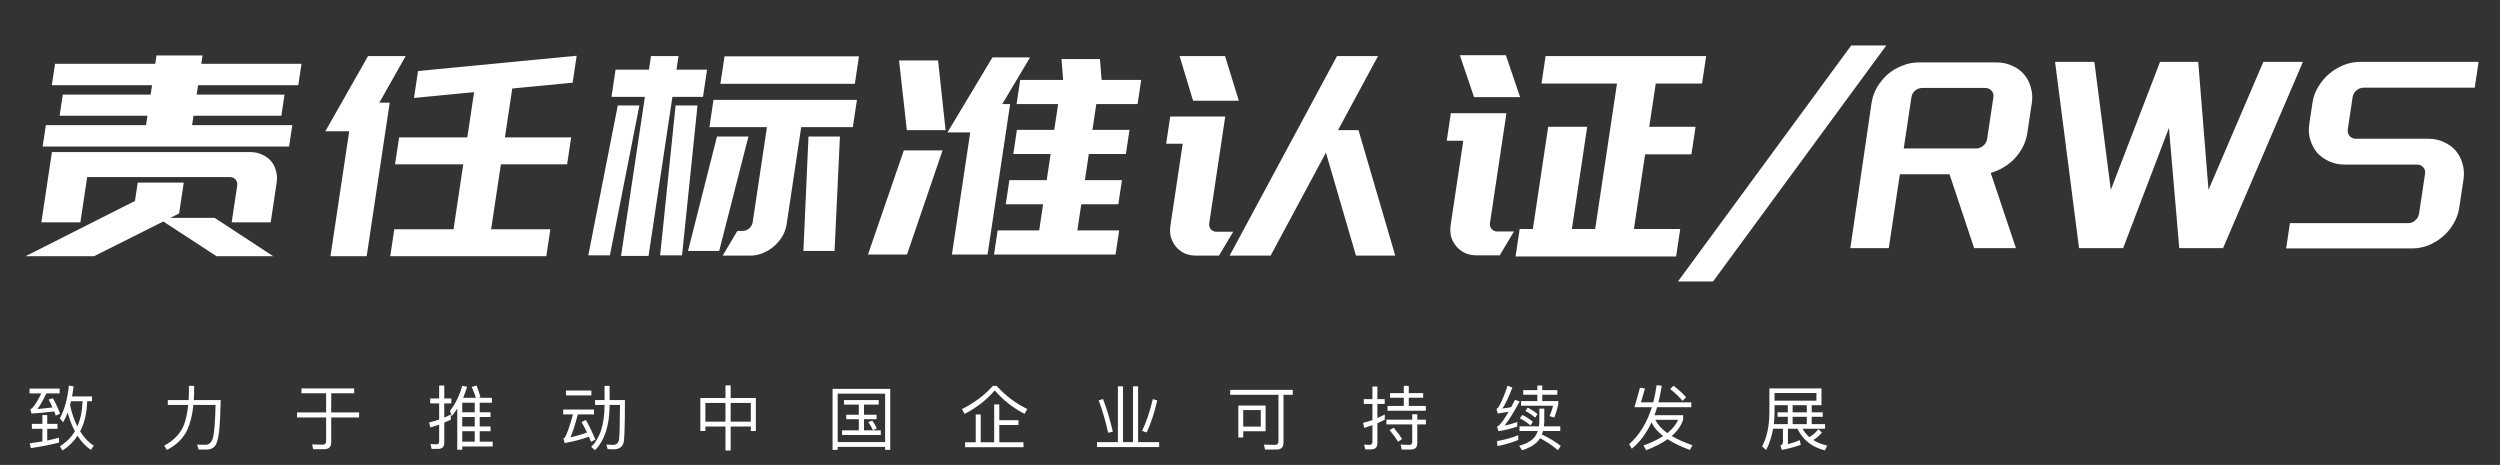 <svg width="570" height="106" viewBox="0 0 570 106" fill="none" xmlns="http://www.w3.org/2000/svg">
<rect x="0" y="0" width="570" height="106" fill="#333333" stroke="none"/>
<path d="M16.192 91.48H18.816C18.752 93.656 18.368 95.576 17.632 97.224C16.944 95.848 16.384 94.232 15.968 92.344C16.032 92.056 16.112 91.768 16.192 91.48ZM17.072 98.328C16.24 99.72 15.104 100.856 13.648 101.752L14.256 102.712C15.648 101.816 16.784 100.696 17.68 99.352C18.528 100.696 19.536 101.768 20.72 102.568L21.376 101.624C20.176 100.856 19.136 99.752 18.272 98.344C19.264 96.456 19.792 94.168 19.888 91.48H20.976V90.376H16.432C16.56 89.656 16.688 88.904 16.784 88.104L15.712 87.912C15.36 91.048 14.672 93.528 13.648 95.384L14.384 96.28C14.768 95.64 15.104 94.92 15.424 94.088C15.872 95.672 16.416 97.08 17.072 98.328ZM13.456 99.8C12.576 100.024 11.68 100.248 10.768 100.44V97.768H13.104V96.648H10.768V94.632H9.664V96.648H7.264V97.768H9.664V100.648C8.72 100.808 7.76 100.952 6.768 101.08L7.04 102.168C9.328 101.832 11.472 101.416 13.456 100.904V99.8ZM6.736 88.6V89.688H9.424C8.496 91.592 7.728 92.76 7.152 93.192C7.104 93.224 7.024 93.256 6.928 93.288L7.184 94.296C9.04 94.168 10.752 94.008 12.352 93.8C12.48 94.104 12.592 94.424 12.72 94.76L13.696 94.328C13.232 93.08 12.688 91.896 12.064 90.792L11.088 91.096C11.376 91.64 11.68 92.232 11.968 92.888C10.848 93.048 9.696 93.16 8.528 93.256C9.104 92.52 9.792 91.336 10.576 89.688H13.6V88.6H6.736ZM43.072 87.976V89.576C43.056 90.12 43.04 90.664 43.008 91.208H38.256V92.328H42.912C42.72 94.2 42.368 95.8 41.84 97.128C41.008 98.984 39.536 100.488 37.44 101.608L38.064 102.584C40.208 101.496 41.744 99.976 42.704 98.024C43.392 96.488 43.856 94.6 44.096 92.328H49.152C49.056 96.104 48.864 98.584 48.576 99.752C48.288 100.856 47.696 101.416 46.784 101.416C46.208 101.416 45.584 101.4 44.944 101.368L45.264 102.488H47.36C48.192 102.424 48.8 102.088 49.184 101.448C49.568 100.776 49.84 99.592 50 97.912C50.16 96.2 50.256 93.96 50.32 91.208H44.192C44.224 90.68 44.24 90.136 44.256 89.576V87.976H43.072ZM68.736 88.552V89.672H74.352V94.024H67.728V95.176H74.352V100.568C74.352 101.112 74.064 101.384 73.504 101.384C72.768 101.384 71.984 101.352 71.168 101.32L71.408 102.424H73.904C74.976 102.424 75.52 101.896 75.52 100.856V95.176H81.872V94.024H75.52V89.672H80.752V88.552H68.736ZM105.392 95.08H108.24V97.24H105.392V95.08ZM105.392 98.312H108.24V100.696H105.392V98.312ZM105.392 101.8H112.336V100.696H109.376V98.312H111.84V97.24H109.376V95.08H111.84V93.992H109.376V91.816H112.16V90.696H109.104L109.536 90.536C109.328 89.736 109.04 88.872 108.656 87.912L107.552 88.216C107.92 89.016 108.24 89.848 108.496 90.696H105.6C105.952 89.88 106.256 89.048 106.496 88.184L105.376 87.96C104.832 90.04 103.92 91.944 102.608 93.672L102.992 94.888C103.44 94.344 103.872 93.768 104.256 93.16V102.536H105.392V101.8ZM108.24 91.816V93.992H105.392V91.816H108.24ZM102.784 94.52C102.304 94.76 101.808 94.984 101.296 95.208V91.976H102.912V90.856H101.296V87.896H100.128V90.856H98.08V91.976H100.128V95.656C99.392 95.912 98.624 96.136 97.84 96.312L98.128 97.464C98.8 97.272 99.472 97.048 100.128 96.824V100.68C100.128 101.096 99.904 101.304 99.472 101.304C99.056 101.304 98.608 101.272 98.16 101.224L98.4 102.344H99.872C100.816 102.344 101.296 101.88 101.296 100.984V96.36C101.808 96.152 102.304 95.928 102.784 95.688V94.52ZM129.04 89.048V90.152H134.832V89.048H129.04ZM128.416 93.368V94.488H130.64C129.84 97.4 129.2 99.176 128.72 99.832C128.656 99.864 128.576 99.896 128.464 99.928L128.736 101.016C130.72 100.664 132.576 100.184 134.272 99.576C134.432 99.944 134.592 100.328 134.752 100.744L135.744 100.232C135.072 98.616 134.352 97.128 133.584 95.752L132.608 96.232C133.024 96.968 133.424 97.752 133.84 98.616C132.592 99.08 131.328 99.448 130.064 99.704C130.544 98.648 131.104 96.92 131.744 94.488H135.44V93.368H128.416ZM137.84 87.976V91.208H135.68V92.328H137.84V92.52C137.808 96.824 136.784 99.944 134.784 101.88L135.648 102.632C137.824 100.504 138.944 97.128 138.992 92.52V92.328H141.36C141.328 96.632 141.264 99.208 141.168 100.056C141.04 100.968 140.576 101.432 139.792 101.432C139.36 101.432 138.848 101.4 138.272 101.368L138.528 102.392C139.2 102.424 139.664 102.44 139.936 102.44C141.312 102.44 142.096 101.784 142.256 100.488C142.4 99.304 142.48 96.216 142.48 91.208H138.992V87.976H137.84ZM165.408 87.864V90.744H159.68V98.264H160.832V97.256H165.408V102.712H166.592V97.256H171.184V98.264H172.336V90.744H166.592V87.864H165.408ZM160.832 96.136V91.864H165.408V96.136H160.832ZM166.592 96.136V91.864H171.184V96.136H166.592ZM192.432 91.208V92.248H195.808V94.552H192.944V95.576H195.808V98.12H192V99.176H200.816V98.12H196.992V95.576H199.856V94.552H196.992V92.248H200.352V91.208H192.432ZM202.976 88.664H189.824V102.568H190.992V101.88H201.808V102.568H202.976V88.664ZM190.992 100.792V89.752H201.808V100.792H190.992ZM198.88 95.912L197.968 96.216C198.352 96.744 198.704 97.368 199.024 98.088L199.92 97.672C199.632 97.048 199.28 96.456 198.88 95.912ZM226.384 87.976C224.496 90.088 222.144 91.864 219.328 93.272L219.936 94.376C222.784 92.872 225.072 91.08 226.8 89C228.688 91.208 230.944 93 233.6 94.36L234.224 93.256C231.584 91.976 229.248 90.216 227.216 87.976H226.384ZM226.672 92.2V100.84H223.6V94.504H222.464V100.84H220.048V101.96H233.36V100.84H227.84V96.904H232.208V95.8H227.84V92.2H226.672ZM254.88 88.088V100.808H250.112V101.928H264.288V100.808H259.488V88.088H258.32V100.808H256.048V88.088H254.88ZM262.832 91C262.144 93.928 261.328 96.344 260.4 98.232L261.44 98.6C262.416 96.504 263.216 94.072 263.856 91.288L262.832 91ZM251.488 90.968L250.512 91.288C251.376 93.656 252.096 96.12 252.672 98.68L253.728 98.408C253.072 95.608 252.32 93.128 251.488 90.968ZM280.48 88.888V90.008H291.488V100.6C291.488 101.144 291.216 101.432 290.704 101.432C289.904 101.432 289.056 101.4 288.176 101.368L288.432 102.488H291.104C292.128 102.488 292.64 101.944 292.64 100.888V90.008H294.752V88.888H280.48ZM288.56 92.456H282.336V99.736H283.456V98.328H288.56V92.456ZM283.456 97.272V93.496H287.456V97.272H283.456ZM320.064 87.976V89.64H316.928V90.68H320.064V92.552H316.352V93.64H325.088V92.552H321.2V90.68H324.48V89.64H321.2V87.976H320.064ZM316.096 95.688V96.76H321.984V100.776C321.984 101.208 321.76 101.432 321.312 101.432C320.688 101.432 320.032 101.4 319.344 101.368L319.6 102.488H321.728C322.656 102.488 323.136 102.008 323.136 101.064V96.76H325.104V95.688H323.136V94.456H321.984V95.688H316.096ZM312.672 102.456C313.584 102.456 314.048 101.976 314.048 101.016V96.472C314.624 96.232 315.184 95.976 315.728 95.688V94.504C315.184 94.792 314.624 95.064 314.048 95.32V92.104H315.712V91H314.048V88.136H312.912V91H310.944V92.104H312.912V95.768C312.208 96.024 311.504 96.232 310.768 96.408L311.056 97.56C311.664 97.368 312.288 97.16 312.912 96.936V100.728C312.912 101.192 312.688 101.432 312.272 101.432C311.872 101.432 311.456 101.4 311.024 101.352L311.264 102.456H312.672ZM317.76 97.512L316.832 98.072C317.648 99.048 318.288 99.928 318.768 100.728L319.68 100.088C319.232 99.352 318.592 98.488 317.76 97.512ZM346.16 99.224C344.768 99.8 343.152 100.248 341.296 100.584L341.44 101.704C343.2 101.352 344.768 100.888 346.16 100.312V99.224ZM343.728 87.928C343.152 89.752 342.464 91.384 341.68 92.808C341.536 93.016 341.376 93.16 341.2 93.224L341.488 94.28C342.32 94.152 343.152 94.024 343.968 93.88C343.136 95.304 342.432 96.312 341.856 96.92C341.712 97.064 341.536 97.176 341.328 97.24L341.648 98.296C343.008 98.104 344.432 97.768 345.936 97.256V96.216C344.976 96.568 344 96.84 343.04 97.032C343.936 95.944 345.088 94.104 346.48 91.544L345.424 91.144C345.12 91.736 344.832 92.296 344.544 92.824C343.872 92.952 343.216 93.064 342.56 93.144C343.328 91.944 344.08 90.344 344.816 88.36L343.728 87.928ZM347.296 88.952V89.992H350.512V91.448H346.8V92.504H354.112C353.888 93.368 353.616 94.168 353.28 94.872L354.384 95.192C354.768 94.2 355.072 93.192 355.296 92.168V91.448H351.632V89.992H355.072V88.952H351.632V87.896H350.512V88.952H347.296ZM346.448 97.208V98.264H350.624C350.464 98.744 350.24 99.192 349.952 99.592C349.28 100.456 348.096 101.144 346.384 101.656L347.024 102.664C348.784 102.104 350.048 101.336 350.832 100.36C350.928 100.216 351.04 100.072 351.136 99.912C352.512 100.616 353.872 101.528 355.216 102.648L355.856 101.656C354.56 100.664 353.12 99.8 351.552 99.064C351.648 98.808 351.728 98.552 351.808 98.264H355.744V97.208H352.016C352.048 96.856 352.08 96.504 352.096 96.12V93.16H350.976V96.12C350.96 96.488 350.928 96.856 350.88 97.208H346.448ZM347.072 94.6L346.528 95.384C347.36 95.784 348.16 96.328 348.944 97L349.488 96.152C348.752 95.544 347.952 95.016 347.072 94.6ZM348.304 92.952L347.792 93.72C348.544 94.072 349.28 94.584 350.016 95.224L350.56 94.408C349.872 93.832 349.12 93.336 348.304 92.952ZM372.656 92.84H376.624C375.504 96.408 373.792 99.208 371.456 101.256L372.048 102.312C373.872 100.824 375.376 98.824 376.544 96.296C377.072 97.416 377.952 98.456 379.2 99.416C378 100.2 376.512 100.92 374.72 101.576L375.328 102.648C377.264 101.896 378.896 101.064 380.208 100.136C381.552 101.016 383.248 101.832 385.296 102.584L385.888 101.512C384.032 100.872 382.448 100.168 381.152 99.4C382.464 98.28 383.328 97.032 383.76 95.656V94.664H377.216C377.44 94.088 377.632 93.48 377.824 92.84H385.616V91.736H378.128C378.416 90.552 378.672 89.304 378.88 87.96L377.712 87.816C377.52 89.192 377.264 90.488 376.944 91.736H374.144L375.056 88.584L373.92 88.392L372.656 92.84ZM377.408 95.72H382.592C382.144 96.808 381.328 97.816 380.144 98.744C378.864 97.816 377.952 96.808 377.408 95.72ZM381.568 87.944L380.8 88.696C382 89.656 382.944 90.552 383.616 91.4L384.432 90.584C383.664 89.704 382.72 88.824 381.568 87.944ZM405.28 94.008V95.032H407.616V96.696H404.432C404.528 95.832 404.592 94.92 404.592 93.96V92.392H407.616V94.008H405.28ZM404.272 97.752H406.512V100.776C406.512 101.16 406.32 101.432 405.936 101.576L406.256 102.584C407.92 102.248 409.36 101.864 410.576 101.416L410.352 100.36C409.584 100.696 408.688 101 407.648 101.256V97.752H409.824C411.04 100.296 413.12 101.944 416.064 102.68L416.624 101.592C415.408 101.336 414.352 100.92 413.424 100.328C414.16 99.912 414.816 99.336 415.392 98.632L414.592 97.848C413.936 98.68 413.248 99.272 412.528 99.656C411.92 99.112 411.392 98.488 410.976 97.752H416.112V96.696H413.072V95.032H415.584V94.008H413.072V92.392H415.296V88.552H403.424V93.96C403.408 97.144 402.848 99.752 401.76 101.768L402.688 102.6C403.424 101.16 403.952 99.544 404.272 97.752ZM411.952 92.392V94.008H408.72V92.392H411.952ZM408.72 96.696V95.032H411.952V96.696H408.72ZM414.144 89.608V91.352H404.592V89.608H414.144Z" fill="white"/>
<path d="M35.682 12.65H46.178L45.894 14.549H68.742L68.011 19.423H45.163L44.84 21.575H64.872L64.15 26.385H44.118L43.796 28.537H66.644L65.913 33.41H43.065H32.569H9.721L10.452 28.537H33.3L33.623 26.385H13.591L14.312 21.575H34.344L34.667 19.423H11.819L12.55 14.549H35.398L35.682 12.65ZM52.825 50.689L54.078 42.334C54.161 41.786 54.038 41.322 53.711 40.942C53.384 40.562 52.943 40.372 52.389 40.372H19.877L18.329 50.689H9.433L11.835 34.676H57.083C58.064 34.676 58.953 34.866 59.749 35.246C60.552 35.583 61.226 36.069 61.771 36.702C62.316 37.334 62.696 38.073 62.911 38.917C63.168 39.761 63.224 40.668 63.079 41.638L61.721 50.689H52.825ZM48.945 49.676L62.291 58.411H49.363L37.238 50.499L21.459 58.411H5.843L30.772 45.816L31.399 41.638H41.895L40.841 48.664L38.833 49.676H48.945ZM92.496 12.777L86.485 23.41H88.853L83.603 58.411H75.347L79.619 29.929H74.179L83.919 12.777H92.496ZM106.546 31.322L108.093 21.005L94.39 22.334L95.311 16.195L131.481 12.714L130.56 18.853L116.793 20.182L115.122 31.322H130.226L129.305 37.461H114.201L111.98 52.271H125.484L124.563 58.411H88.979L89.9 52.271H103.404L105.625 37.461H90.073L90.994 31.322H106.546ZM195.846 12.84L194.906 19.106H164.25L165.19 12.84H195.846ZM162.676 22.777H195.38L194.449 28.98H182.673L179.351 51.132C179.205 52.102 178.874 53.031 178.357 53.917C177.847 54.761 177.199 55.52 176.415 56.195C175.68 56.828 174.836 57.335 173.884 57.714C172.973 58.094 172.027 58.284 171.046 58.284H164.774L168.115 52.651H169.267C169.864 52.651 170.383 52.461 170.824 52.081C171.265 51.702 171.53 51.217 171.619 50.626L174.865 28.98H161.745L162.676 22.777ZM156.871 57.208L163.471 31.132H170.639L163.975 57.208H156.871ZM191.503 31.132L190.279 57.208H183.175L184.335 31.132H191.503ZM154.703 12.777L154.238 15.878H161.214L160.284 22.081H153.308L147.869 58.347H141.597L147.036 22.081H139.42L140.35 15.878H147.966L148.431 12.777H154.703ZM139.056 58.221H134.128L140.854 24.043H145.782L139.056 58.221ZM159.03 24.043L155.504 58.221H150.512L154.038 24.043H159.03ZM214.9 34.296L206.796 58.031H197.9L206.068 34.296H214.9ZM215.593 29.676H206.761L204.984 13.79H213.88L215.593 29.676ZM234.848 13.094L228.517 23.727H230.309L225.164 58.031H217.036L221.213 30.182H216.029L226.272 13.094H234.848ZM245.638 52.525H255.174L254.348 58.031H247.564H226.636L227.462 52.525H236.934L237.826 46.575H229.314L230.14 41.069H238.652L239.544 35.119H231.032L231.858 29.613H240.37L241.253 23.727H231.781L232.607 18.22H242.399L242.023 13.473H250.791L251.167 18.22H260.191L259.365 23.727H249.957L249.074 29.613H257.522L256.696 35.119H248.248L247.356 41.069H255.804L254.978 46.575H246.53L245.638 52.525ZM318.118 58.284H309.158L302.312 34.803L289.702 58.284H280.358L304.847 12.777H314.191L305.065 29.676H309.737L318.118 58.284ZM268.943 12.777H279.311L282.455 22.967H272.023L268.943 12.777ZM266.81 26.575H270.586H279.226H279.354L275.709 50.879C275.626 51.427 275.749 51.892 276.076 52.271C276.403 52.651 276.844 52.841 277.398 52.841H281.174L277.926 58.284H272.806C271.825 58.284 270.933 58.115 270.13 57.778C269.334 57.398 268.663 56.892 268.118 56.259C267.615 55.626 267.232 54.908 266.969 54.107C266.754 53.263 266.719 52.356 266.865 51.385L269.656 32.777H265.88L266.81 26.575ZM361.883 28.917L358.389 52.208H363.701L368.676 19.043H351.46L352.399 12.777H389.007L388.068 19.043H377.508L376.027 28.917H386.587L385.647 35.182H375.087L372.533 52.208H383.093L382.154 58.474H345.546L346.485 52.208H349.493L352.987 28.917H361.883ZM332.844 12.587H343.34L346.579 22.144H336.083L332.844 12.587ZM339.718 50.816C339.636 51.364 339.758 51.828 340.085 52.208C340.412 52.588 340.853 52.778 341.408 52.778H345.184L341.936 58.221H336.752C335.77 58.221 334.878 58.052 334.076 57.714C333.279 57.335 332.608 56.828 332.063 56.195C331.518 55.562 331.117 54.824 330.86 53.98C330.645 53.136 330.61 52.229 330.756 51.259L333.632 32.081H329.856L330.796 25.815H334.572H343.34H343.468L339.718 50.816ZM390.579 64.17H382.579L422.072 10.372H430.072L390.579 64.17ZM455.17 38.98C454.718 39.149 454.291 39.297 453.888 39.423L459.635 56.575H450.099L444.497 39.739H433.168L430.643 56.575H421.875L426.703 23.537C426.893 22.271 427.308 21.068 427.948 19.929C428.631 18.79 429.441 17.798 430.378 16.954C431.358 16.11 432.459 15.456 433.68 14.992C434.908 14.486 436.162 14.233 437.442 14.233H455.234C456.514 14.233 457.692 14.486 458.768 14.992C459.851 15.456 460.755 16.11 461.482 16.954C462.209 17.798 462.721 18.79 463.02 19.929C463.367 21.026 463.443 22.229 463.247 23.537L462.221 30.372C462.025 31.68 461.586 32.904 460.903 34.043C460.269 35.14 459.462 36.111 458.482 36.955C457.502 37.798 456.398 38.474 455.17 38.98ZM454.486 22.208C454.581 21.575 454.444 21.068 454.074 20.689C453.71 20.267 453.23 20.056 452.633 20.056H438.297C437.657 20.056 437.092 20.267 436.602 20.689C436.161 21.068 435.893 21.575 435.798 22.208L434.051 33.853H450.563C451.161 33.853 451.704 33.642 452.194 33.22C452.684 32.798 452.974 32.292 453.062 31.701L454.486 22.208ZM477.515 14.106L481.266 43.284L492.491 14.106H501.195L503.538 43.284L516.043 14.106H525.067L506.857 56.575H496.873L494.519 29.17L484.073 56.575H474.025L468.555 14.106H477.515ZM538.894 19.992C538.297 19.992 537.753 20.203 537.263 20.625C536.773 21.047 536.484 21.554 536.396 22.144L535.294 29.486C535.206 30.077 535.343 30.583 535.707 31.005C536.07 31.427 536.55 31.638 537.148 31.638H553.66C554.982 31.638 556.16 31.891 557.194 32.398C558.276 32.862 559.181 33.516 559.907 34.36C560.634 35.204 561.147 36.195 561.445 37.334C561.793 38.431 561.868 39.634 561.672 40.942L560.704 47.398C560.514 48.664 560.078 49.866 559.395 51.005C558.761 52.102 557.954 53.073 556.974 53.917C555.994 54.761 554.89 55.436 553.662 55.942C552.483 56.406 551.233 56.639 549.91 56.639H521.238L522.102 50.879H549.046C549.686 50.879 550.229 50.668 550.677 50.246C551.167 49.824 551.456 49.318 551.545 48.727L552.911 39.613C553 39.022 552.86 38.537 552.49 38.157C552.169 37.735 551.689 37.524 551.049 37.524H534.601C533.278 37.524 532.079 37.271 531.003 36.765C529.927 36.258 529.022 35.604 528.289 34.803C527.605 33.959 527.089 32.988 526.742 31.891C526.4 30.752 526.328 29.528 526.524 28.22L527.246 23.41C527.442 22.102 527.878 20.9 528.555 19.802C529.238 18.663 530.045 17.693 530.975 16.891C531.955 16.047 533.059 15.372 534.287 14.866C535.515 14.359 536.79 14.106 538.113 14.106H565.121L564.238 19.992H538.894Z" fill="white"/>
</svg>
